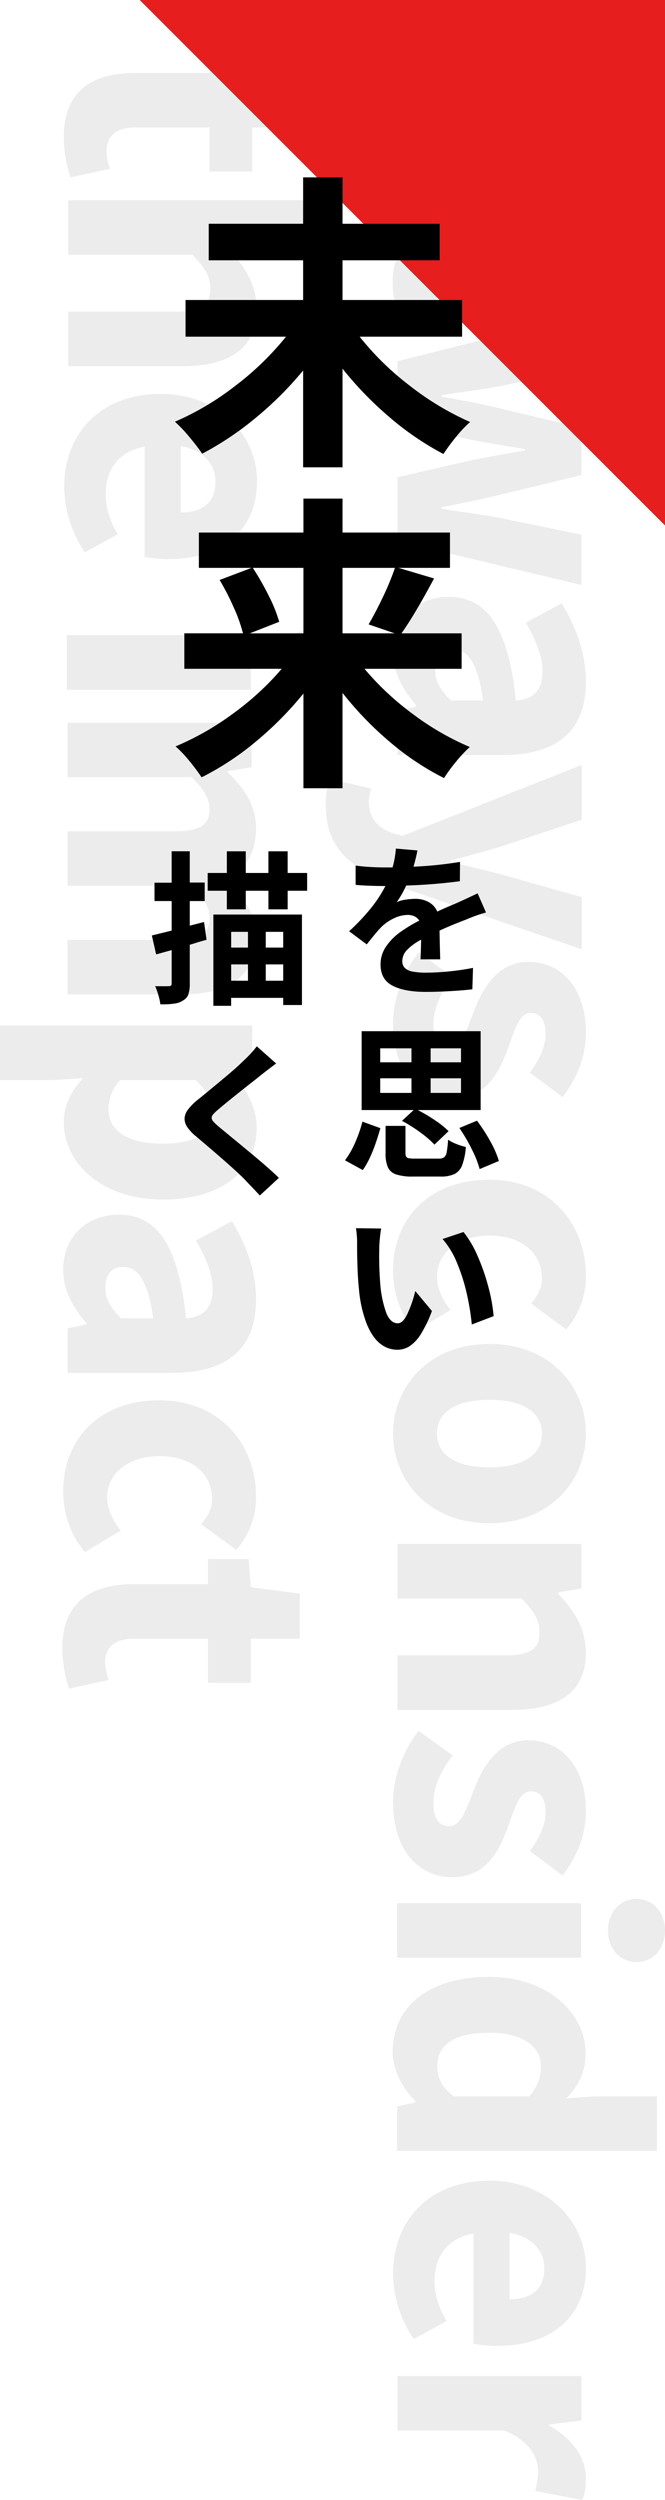<svg xmlns="http://www.w3.org/2000/svg" width="300" height="1127.53" viewBox="0 0 300 1127.53"><g transform="translate(-1620 -4941.87)"><g transform="translate(-4378.141 27243.871) rotate(90)"><path d="M34.241,0H63.734L97.976,109.03H71.889L57.625,53.812c-3.03-10.9-5.942-23.793-8.854-35.167H48.1c-2.635,11.511-5.547,24.265-8.578,35.167L25.2,109.03H0ZM22.575,63.9h52.46V83.059H22.575Z" transform="translate(-22302 -6286.327)" fill="rgba(160,160,160,0.2)"/><path d="M0,91.405V0H24.591V92.409c0,5.276,2.441,6.948,4.449,6.948a10.727,10.727,0,0,0,3.011-.335l2.933,18.133A31.808,31.808,0,0,1,22.639,119.2C5.767,119.2,0,108.2,0,91.405Z" transform="translate(-22197.584 -6294.493)" fill="rgba(160,160,160,0.2)"/><path d="M0,0H24.433l7.947,38.428c1.455,8.188,2.36,16.257,3.757,24.661h.668c1.457-8.4,2.913-16.749,4.921-24.661L50.777,0h21.36l9.325,38.428c2.007,8.188,3.464,16.257,5.2,24.661h.669c1.457-8.4,2.36-16.473,3.817-24.661L99.032,0h22.72L101.916,82.994h-28.8L65.5,49.822c-1.514-7.7-2.912-15.331-4.428-24.267H60.4c-1.457,8.936-2.638,16.631-4.211,24.325L48.916,82.994H20.781Z" transform="translate(-22159.893 -6260.449)" fill="rgba(160,160,160,0.2)"/><path d="M0,61.982C0,44.5,13.912,35.03,46.738,31.567c-.493-7.259-4.114-12-13.123-12-6.965,0-13.91,2.931-21.961,7.5L2.912,10.923C13.443,4.486,25.311,0,38.36,0,59.577,0,71.328,12.122,71.328,37.553V85H51.266l-1.771-8.5h-.61C41.9,82.64,34.067,87.009,24.739,87.009,9.6,87.009,0,75.966,0,61.982Zm46.738-1.093v-14.5C29.25,48.753,23.547,53.749,23.547,60.024c0,5.349,3.678,7.966,9.521,7.966C38.635,67.99,42.373,65.236,46.738,60.889Z" transform="translate(-22032.795 -6262.457)" fill="rgba(160,160,160,0.2)"/><path d="M6.3,113.771l4.371-18.742a24.963,24.963,0,0,0,5.589,1.062c8.108,0,12.377-4.464,14.521-10.9l1.239-4.327L0,0H24.709L36.572,35.711c2.4,7.518,4.368,15.39,6.552,23.519h.669c1.849-7.853,3.7-15.724,5.766-23.519L59.631,0H83.178L54.367,83.893c-7.875,20.787-16.73,31.551-36.236,31.551A38.154,38.154,0,0,1,6.3,113.771Z" transform="translate(-21957.021 -6260.584)" fill="rgba(160,160,160,0.2)"/><path d="M0,75.416,11.065,60.1c7.518,5.687,14.465,8.717,21.41,8.717,7.317,0,10.485-2.792,10.485-7.139,0-5.469-8.225-7.946-16.766-11.292C16.02,46.449,4.232,39.7,4.232,25.98,4.232,10.528,16.789,0,35.94,0,48.656,0,58.123,5.137,65.189,10.51l-11,14.765c-5.906-4.291-11.73-7.084-17.476-7.084-6.354,0-9.481,2.487-9.481,6.628,0,5.292,7.772,7.317,16.372,10.447,10.508,3.885,22.354,9.8,22.354,24.975,0,15.017-11.849,26.768-34.089,26.768C20.921,87.009,8.4,82.266,0,75.416Z" transform="translate(-21872.424 -6262.457)" fill="rgba(160,160,160,0.2)"/><path d="M0,43.534C0,15.941,20.312,0,43.241,0A36.069,36.069,0,0,1,67.487,8.934L55.872,24.743c-3.974-3.365-7.3-4.9-11.253-4.9C32.795,19.845,25.2,29.17,25.2,43.534S33.11,67.163,43.792,67.163c5.45,0,10.664-2.695,14.974-6.12l9.627,16.086c-8.069,7.125-18.364,9.88-27.357,9.88C17.87,87.009,0,71.067,0,43.534Z" transform="translate(-21769.936 -6262.457)" fill="rgba(160,160,160,0.2)"/><path d="M0,43.534C0,15.941,19.425,0,40.426,0S80.852,15.941,80.852,43.534c0,27.534-19.426,43.475-40.425,43.475S0,71.067,0,43.534Zm55.651,0c0-14.364-5.053-23.689-15.225-23.689S25.2,29.17,25.2,43.534s5.055,23.629,15.227,23.629S55.651,57.9,55.651,43.534Z" transform="translate(-21695.869 -6262.457)" fill="rgba(160,160,160,0.2)"/><path d="M0,2.008H20.061l1.772,10.508h.611C29.43,5.8,37.793,0,49.111,0,67.158,0,74.854,12.734,74.854,33.478V85H50.263V36.628c0-11.943-3.208-15.68-10.309-15.68-6.177,0-9.955,2.872-15.364,8.065V85H0Z" transform="translate(-21605.658 -6262.452)" fill="rgba(160,160,160,0.2)"/><path d="M0,75.416,11.063,60.1c7.519,5.687,14.466,8.717,21.411,8.717,7.317,0,10.485-2.792,10.485-7.139,0-5.469-8.225-7.946-16.766-11.292C16.02,46.449,4.231,39.7,4.231,25.98,4.231,10.528,16.789,0,35.94,0,48.656,0,58.124,5.137,65.189,10.51l-11,14.765c-5.905-4.291-11.731-7.084-17.476-7.084-6.354,0-9.481,2.487-9.481,6.628,0,5.292,7.772,7.317,16.372,10.447,10.508,3.885,22.355,9.8,22.355,24.975,0,15.017-11.849,26.768-34.089,26.768C20.921,87.009,8.4,82.266,0,75.416Z" transform="translate(-21521.34 -6262.457)" fill="rgba(160,160,160,0.2)"/><path d="M0,12.856C0,5.315,5.983,0,14.233,0S28.466,5.315,28.466,12.856c0,7.48-5.985,12.855-14.233,12.855S0,20.336,0,12.856ZM1.908,37.849H26.5v82.994H1.908Z" transform="translate(-21445.555 -6298.14)" fill="rgba(160,160,160,0.2)"/><path d="M0,75.728c0-27.14,16.947-43.534,34.421-43.534,9.152,0,14.74,3.4,20.348,8.659l-.887-12.576V0H78.473V117.2H58.41l-1.772-8.225h-.61C50.165,114.835,41.958,119.2,33.95,119.2,13.324,119.2,0,102.828,0,75.728ZM53.882,91.646V57.567a20.125,20.125,0,0,0-13.731-5.252c-7.965,0-14.949,7.357-14.949,23.138,0,16.292,5.627,23.629,15.148,23.629C45.581,99.082,49.81,97.1,53.882,91.646Z" transform="translate(-21410.41 -6294.493)" fill="rgba(160,160,160,0.2)"/><path d="M0,43.534C0,16.611,19.209,0,39.147,0,62.785,0,74.5,17.183,74.5,39.834A55.553,55.553,0,0,1,73.472,50.7H23.823c2.2,12.039,10.449,17.564,21.525,17.564,6.277,0,11.925-1.908,17.947-5.431l8.13,14.825a54.02,54.02,0,0,1-29.444,9.349C18.324,87.009,0,71.008,0,43.534ZM53.488,34.44c0-9.126-3.971-15.7-13.79-15.7-7.77,0-14.477,5.211-16.15,15.7Z" transform="translate(-21318.49 -6262.457)" fill="rgba(160,160,160,0.2)"/><path d="M0,2.008H20.062l1.772,14.5h.611C28.486,5.43,37.559,0,46.022,0c4.744,0,7.5.61,9.9,1.673L51.827,22.9a33.814,33.814,0,0,0-8.956-1.338c-6.257,0-13.854,4.033-18.28,15.347V85H0Z" transform="translate(-21230.393 -6262.452)" fill="rgba(160,160,160,0.2)"/><g transform="translate(-1137.852 150)"><path d="M11.336,74.86V41.336H0V22.986l12.714-.943L15.588,0H35.926V22.042h19.9V41.336h-19.9V74.565c0,9.407,4.272,13.185,10.743,13.185a24.683,24.683,0,0,0,7.89-1.574l3.879,17.856A58.5,58.5,0,0,1,40,107.044C19.485,107.044,11.336,94.091,11.336,74.86Z" transform="translate(-21142.586 -6283.972)" fill="rgba(160,160,160,0.2)"/><path d="M0,0H24.591V28.632l-1.1,15.034C29.706,38,37.794,32.195,49.111,32.195c18.047,0,25.743,12.734,25.743,33.478V117.2H50.264V68.822c0-11.943-3.208-15.68-10.31-15.68-6.178,0-9.954,2.872-15.364,8.065V117.2H0Z" transform="translate(-21073.852 -6296.132)" fill="rgba(160,160,160,0.2)"/><path d="M0,43.534C0,16.611,19.209,0,39.147,0,62.785,0,74.5,17.183,74.5,39.834A55.56,55.56,0,0,1,73.472,50.7H23.823c2.2,12.039,10.449,17.564,21.525,17.564,6.277,0,11.925-1.908,17.947-5.431l8.13,14.825a54.021,54.021,0,0,1-29.444,9.349C18.324,87.009,0,71.008,0,43.534ZM53.489,34.44c0-9.126-3.971-15.7-13.79-15.7-7.77,0-14.478,5.211-16.15,15.7Z" transform="translate(-20986.496 -6264.089)" fill="rgba(160,160,160,0.2)"/><g transform="translate(-21152 -6148.14) rotate(-90)"><path d="M0,12.856C0,5.315,5.985,0,14.233,0S28.466,5.315,28.466,12.856c0,7.48-5.985,12.855-14.233,12.855S0,20.336,0,12.856ZM1.908,37.849H26.5v82.994H1.908Z" transform="translate(151 272.424) rotate(90)" fill="rgba(160,160,160,0.2)"/><path d="M0,2.008H20.063l1.771,10.646h.611C29.254,5.8,36.692,0,47.6,0,59.266,0,66.312,5.038,70.5,13.971,77.8,6.356,85.6,0,96.56,0c17.931,0,25.96,12.734,25.96,33.478V85H97.93V36.628c0-11.943-3.266-15.68-10.249-15.68-4.17,0-8.892,2.6-14.125,8.065V85H48.966V36.628c0-11.943-3.267-15.68-10.251-15.68-4.111,0-8.891,2.6-14.125,8.065V85H0Z" transform="translate(115.502 313.81) rotate(90)" fill="rgba(160,160,160,0.2)"/><path d="M0,2.008H20.061l1.772,8.166h.611C28.958,4.367,37.42,0,46.08,0,66.171,0,78.473,16.611,78.473,42.2c0,28.478-16.945,44.814-34.913,44.814-7.144,0-13.854-3.129-19.8-8.659l.826,13.124V115.8H0ZM53.272,42.471c0-14.894-4.6-22.35-14.419-22.35-5.056,0-9.4,2.262-14.262,7.437V61.635a19.8,19.8,0,0,0,13.24,5.252C46.406,66.887,53.272,59.649,53.272,42.471Z" transform="translate(115.797 450.374) rotate(90)" fill="rgba(160,160,160,0.2)"/><path d="M0,61.982C0,44.5,13.914,35.03,46.74,31.567c-.493-7.259-4.114-12-13.124-12-6.965,0-13.911,2.931-21.961,7.5L2.913,10.923C13.445,4.486,25.314,0,38.361,0,59.577,0,71.331,12.122,71.331,37.553V85H51.268L49.5,76.5h-.61C41.9,82.64,34.069,87.009,24.74,87.009,9.6,87.009,0,75.966,0,61.982Zm46.74-1.093v-14.5c-17.488,2.361-23.192,7.357-23.192,13.632,0,5.349,3.678,7.966,9.521,7.966C38.637,67.99,42.374,65.236,46.74,60.889Z" transform="translate(115.513 535.67) rotate(90)" fill="rgba(160,160,160,0.2)"/><path d="M0,43.534C0,15.941,20.313,0,43.242,0A36.07,36.07,0,0,1,67.489,8.934L55.873,24.743c-3.975-3.365-7.3-4.9-11.253-4.9C32.795,19.845,25.2,29.17,25.2,43.534S33.11,67.163,43.794,67.163c5.449,0,10.663-2.695,14.973-6.12l9.627,16.086c-8.069,7.125-18.364,9.88-27.357,9.88C17.87,87.009,0,71.067,0,43.534Z" transform="translate(115.513 619.396) rotate(90)" fill="rgba(160,160,160,0.2)"/><path d="M11.336,74.86V41.336H0V22.986l12.714-.943L15.588,0H35.926V22.042h19.9V41.336h-19.9V74.565c0,9.407,4.272,13.185,10.744,13.185a24.685,24.685,0,0,0,7.89-1.574l3.879,17.856A58.5,58.5,0,0,1,40,107.044C19.485,107.044,11.336,94.091,11.336,74.86Z" transform="translate(135.193 690.985) rotate(90)" fill="rgba(160,160,160,0.2)"/></g></g></g><path d="M237,237H0L237,0Z" transform="translate(1683 5178.87) rotate(-90)" fill="#e61e1e" style="mix-blend-mode:multiply;isolation:isolate"/><g transform="translate(0 -174.222)"><path d="M86.543-46.621a127.924,127.924,0,0,0,22.524,22.046,128.7,128.7,0,0,0,27.31,16.44,52.528,52.528,0,0,0-6.221,6.563,83.759,83.759,0,0,0-5.811,7.861,130.432,130.432,0,0,1-24.062-16.372A157.531,157.531,0,0,1,78.818-32.2V12.3H61.045V-31.377a156.672,156.672,0,0,1-21.4,21.362A139.938,139.938,0,0,1,15.518,6.152Q13.193,2.734,9.6-1.538A63.108,63.108,0,0,0,3.213-8.271a125.721,125.721,0,0,0,27.344-16.27A131.366,131.366,0,0,0,53.32-46.621H8V-63.164H61.045v-17.91H18.457V-97.549H61.045v-20.918H78.818v20.918h43.818v16.475H78.818v17.91h53.936v16.543ZM38.35,57.637A124.652,124.652,0,0,1,45.63,70.42a64.64,64.64,0,0,1,4.614,11.553l-13.262,5.2h24.2V57.637ZM78.818,87.168h23.516L90.576,83.135q3.213-5.469,6.563-12.544a120.989,120.989,0,0,0,5.332-12.954H78.818Zm9.912,16A125.564,125.564,0,0,0,110.5,123.535a122.539,122.539,0,0,0,25.737,14.9,56.66,56.66,0,0,0-6.187,6.6,69.986,69.986,0,0,0-5.435,7.417,122.243,122.243,0,0,1-24.37-16.235,151.729,151.729,0,0,1-21.431-22.183v43H61.182V114.307a154.067,154.067,0,0,1-21.533,21.738,127.2,127.2,0,0,1-24.4,16.064,89.434,89.434,0,0,0-5.64-7.52,51.715,51.715,0,0,0-6.118-6.426,125.128,125.128,0,0,0,25.942-14.8,127.113,127.113,0,0,0,21.978-20.2H7.451v-16H33.906a69.591,69.591,0,0,0-4.1-11.519,117.6,117.6,0,0,0-6.426-12.544L37.8,57.637H14.014V41.709H61.182V26.4H78.818V41.709h48.467V57.637H104.043l16.064,4.785q-8.887,16.611-14.7,24.746h27.139v16Z" transform="translate(1695.705 5314.563)"/><path d="M32.922-32.556v-6.592h-14.1v6.592Zm0-13.806v-6.3h-14.1v6.3Zm8.643-6.3v6.3h13.7v-6.3Zm0,13.513v6.592h13.7v-6.592ZM10.437-24.829V-60.388H64.124v35.559H35.779A74.983,74.983,0,0,1,43.561-20.2a40.554,40.554,0,0,1,6.1,4.889L43.286-9.229a41.979,41.979,0,0,0-6.409-5.53,67.105,67.105,0,0,0-8.24-5.2l5.273-4.871ZM2.93-2.161a39.016,39.016,0,0,0,4.559-7.947A62.1,62.1,0,0,0,10.8-19.592l8.093,2.93q-3.662,13-7.947,18.9ZM45.3-2.93a3.836,3.836,0,0,0,2.38-.6,3.963,3.963,0,0,0,1.135-2.344,44.566,44.566,0,0,0,.623-5.585,16.638,16.638,0,0,0,3.662,1.9,28.547,28.547,0,0,0,4.358,1.392A29.841,29.841,0,0,1,55.774.073a7.329,7.329,0,0,1-3.442,3.955,14.312,14.312,0,0,1-6.3,1.135H33.618a23.247,23.247,0,0,1-7.654-.97,6.2,6.2,0,0,1-3.68-3.2A15.482,15.482,0,0,1,21.24-5.383v-12.3h8.972V-5.493a3.346,3.346,0,0,0,.33,1.7,1.718,1.718,0,0,0,1.227.7,17.714,17.714,0,0,0,2.875.165Zm17.175-17.1a78.633,78.633,0,0,1,6.061,9.393,44.13,44.13,0,0,1,3.827,8.771L63.684,1.794a47.51,47.51,0,0,0-3.516-8.881,77.869,77.869,0,0,0-5.64-9.65ZM19.263,28.606q-.366,1.868-.623,4.614t-.256,4.395L18.347,40.8q0,6.482.476,12.561a50.193,50.193,0,0,0,2.728,13.293q1.886,4.688,5.219,4.688,2.344,0,4.413-4.449A55.417,55.417,0,0,0,34.644,56.8l7.507,9.009a58.2,58.2,0,0,1-4.889,10.236,18.047,18.047,0,0,1-5.035,5.53,10.154,10.154,0,0,1-5.676,1.7,12.268,12.268,0,0,1-7.764-2.765q-3.516-2.765-6.042-8.862A56.841,56.841,0,0,1,9.229,55.962q-.476-4.541-.659-10.016t-.183-9.979a41.465,41.465,0,0,0-.513-7.507ZM56.4,30.181a46.929,46.929,0,0,1,6.372,10.858,92.348,92.348,0,0,1,4.871,14.026,75.2,75.2,0,0,1,2.344,13.055l-9.851,3.772A111.791,111.791,0,0,0,57.9,58.123a83.276,83.276,0,0,0-4.376-13.861,38.66,38.66,0,0,0-6.573-10.931Zm-115.919-131.8q-2.2.586-4.541,1.318-1.318.439-3.04.916v17.5a14.833,14.833,0,0,1-.641,4.926,4.981,4.981,0,0,1-2.362,2.692A8.728,8.728,0,0,1-73.7-72.891a32.686,32.686,0,0,1-5.493.385H-80.36a24.668,24.668,0,0,0-.879-4.083A32.177,32.177,0,0,0-82.7-80.71q1.355.037,3.809.037,1.978,0,2.417-.037a1.285,1.285,0,0,0,.952-.275,1.492,1.492,0,0,0,.256-1.007V-96.97l-6.995,1.941-1.941-8.533,8.936-2.2v-13.33H-83v-8.276h7.727v-14.172H-67.1v14.1h6.738v8.35H-67.1v11.1l6.445-1.648Zm11.1,3.516h7.581v-7.1h-7.581Zm15.6-7.1v7.1h7.874v-7.1Zm7.874,14.685h-7.874v7.361h7.874Zm-15.894,7.361v-7.361h-7.581v7.361Zm24.353-29.846v40.8h-8.459v-3.223H-48.427v3.589h-8.02V-113.01Zm2.344-10.73h-8.789v8.386h-8.679v-8.386H-41.835v8.386h-8.533v-8.386H-59.01v-8.02h8.643v-9.778h8.533v9.778h10.217v-9.778h8.679v9.778h8.789ZM-28.136-45.833q-.732.549-5.127,3.882l-1.428,1.135q-2.234,1.831-5.969,4.724-9.961,7.874-13.586,11.023a18.407,18.407,0,0,0-2.271,2.161,2.58,2.58,0,0,0-.7,1.611A2.585,2.585,0,0,0-56.5-19.7a20.655,20.655,0,0,0,2.4,2.289q.989.842,6.189,5.127,7.324,6.006,12.433,10.327t8.588,7.727L-35.5,13.713q-.586-.659-3.7-3.955-.989-.989-2.82-2.966-4.614-4.871-22.192-19.7a20.338,20.338,0,0,1-3.955-4.175,6.855,6.855,0,0,1-1.282-3.772A6.992,6.992,0,0,1-68-24.886a24.929,24.929,0,0,1,4.449-4.541l1.282-1.025q7.507-6.152,12.1-10.016t7.6-6.866a49.01,49.01,0,0,0,5.713-6.226Z" transform="translate(1772.705 5641.563)"/><path d="M38.061,309.2q.146-2.014.293-8.862a24.778,24.778,0,0,0-6.39,4.651,7.269,7.269,0,0,0-2.106,4.98,4.181,4.181,0,0,0,1.172,3.149,6.925,6.925,0,0,0,3.5,1.611,31.746,31.746,0,0,0,6.134.476,104.057,104.057,0,0,0,10.474-.586q5.75-.586,10.62-1.575l-.293,9.668q-3.955.476-9.979.824t-11.041.348q-9.558,0-14.978-2.8t-5.42-9.54a14.144,14.144,0,0,1,2.454-8.075,25.673,25.673,0,0,1,6.244-6.409,66.616,66.616,0,0,1,8.771-5.328,5.1,5.1,0,0,0-2.2-1.941,7.019,7.019,0,0,0-2.966-.623,14.5,14.5,0,0,0-6.171,1.483,20.287,20.287,0,0,0-5.438,3.644q-1.318,1.318-2.545,2.765T14.66,301.4l-.842,1.062-7.947-5.933a95.981,95.981,0,0,0,9.833-10.4,58.494,58.494,0,0,0,6.537-10h-.916q-2.6,0-6.171-.128T8.8,275.615V266.9q2.6.4,6.262.623t6.775.22h3.625a42.167,42.167,0,0,0,1.5-8.5l9.741.842q-.806,3.955-1.794,7.324A170.714,170.714,0,0,0,55.9,265.251l-.073,8.716a240.2,240.2,0,0,1-24.207,1.941,45.441,45.441,0,0,1-4.285,7.507,13.333,13.333,0,0,1,3.845-1.1,28.641,28.641,0,0,1,4.541-.4A12.187,12.187,0,0,1,41.8,283.4a8.782,8.782,0,0,1,3.845,4.266q3.04-1.465,7.1-3.149.623-.256,1.355-.568t1.575-.714q1.611-.7,6.152-2.856l2.014-.952,3.772,8.643a65.64,65.64,0,0,0-8.862,3.149q-6.848,2.6-12.085,5.017.037,3.442.183,8.716l.11,4.248Z" transform="translate(1771.629 5239.563)"/></g></g></svg>
